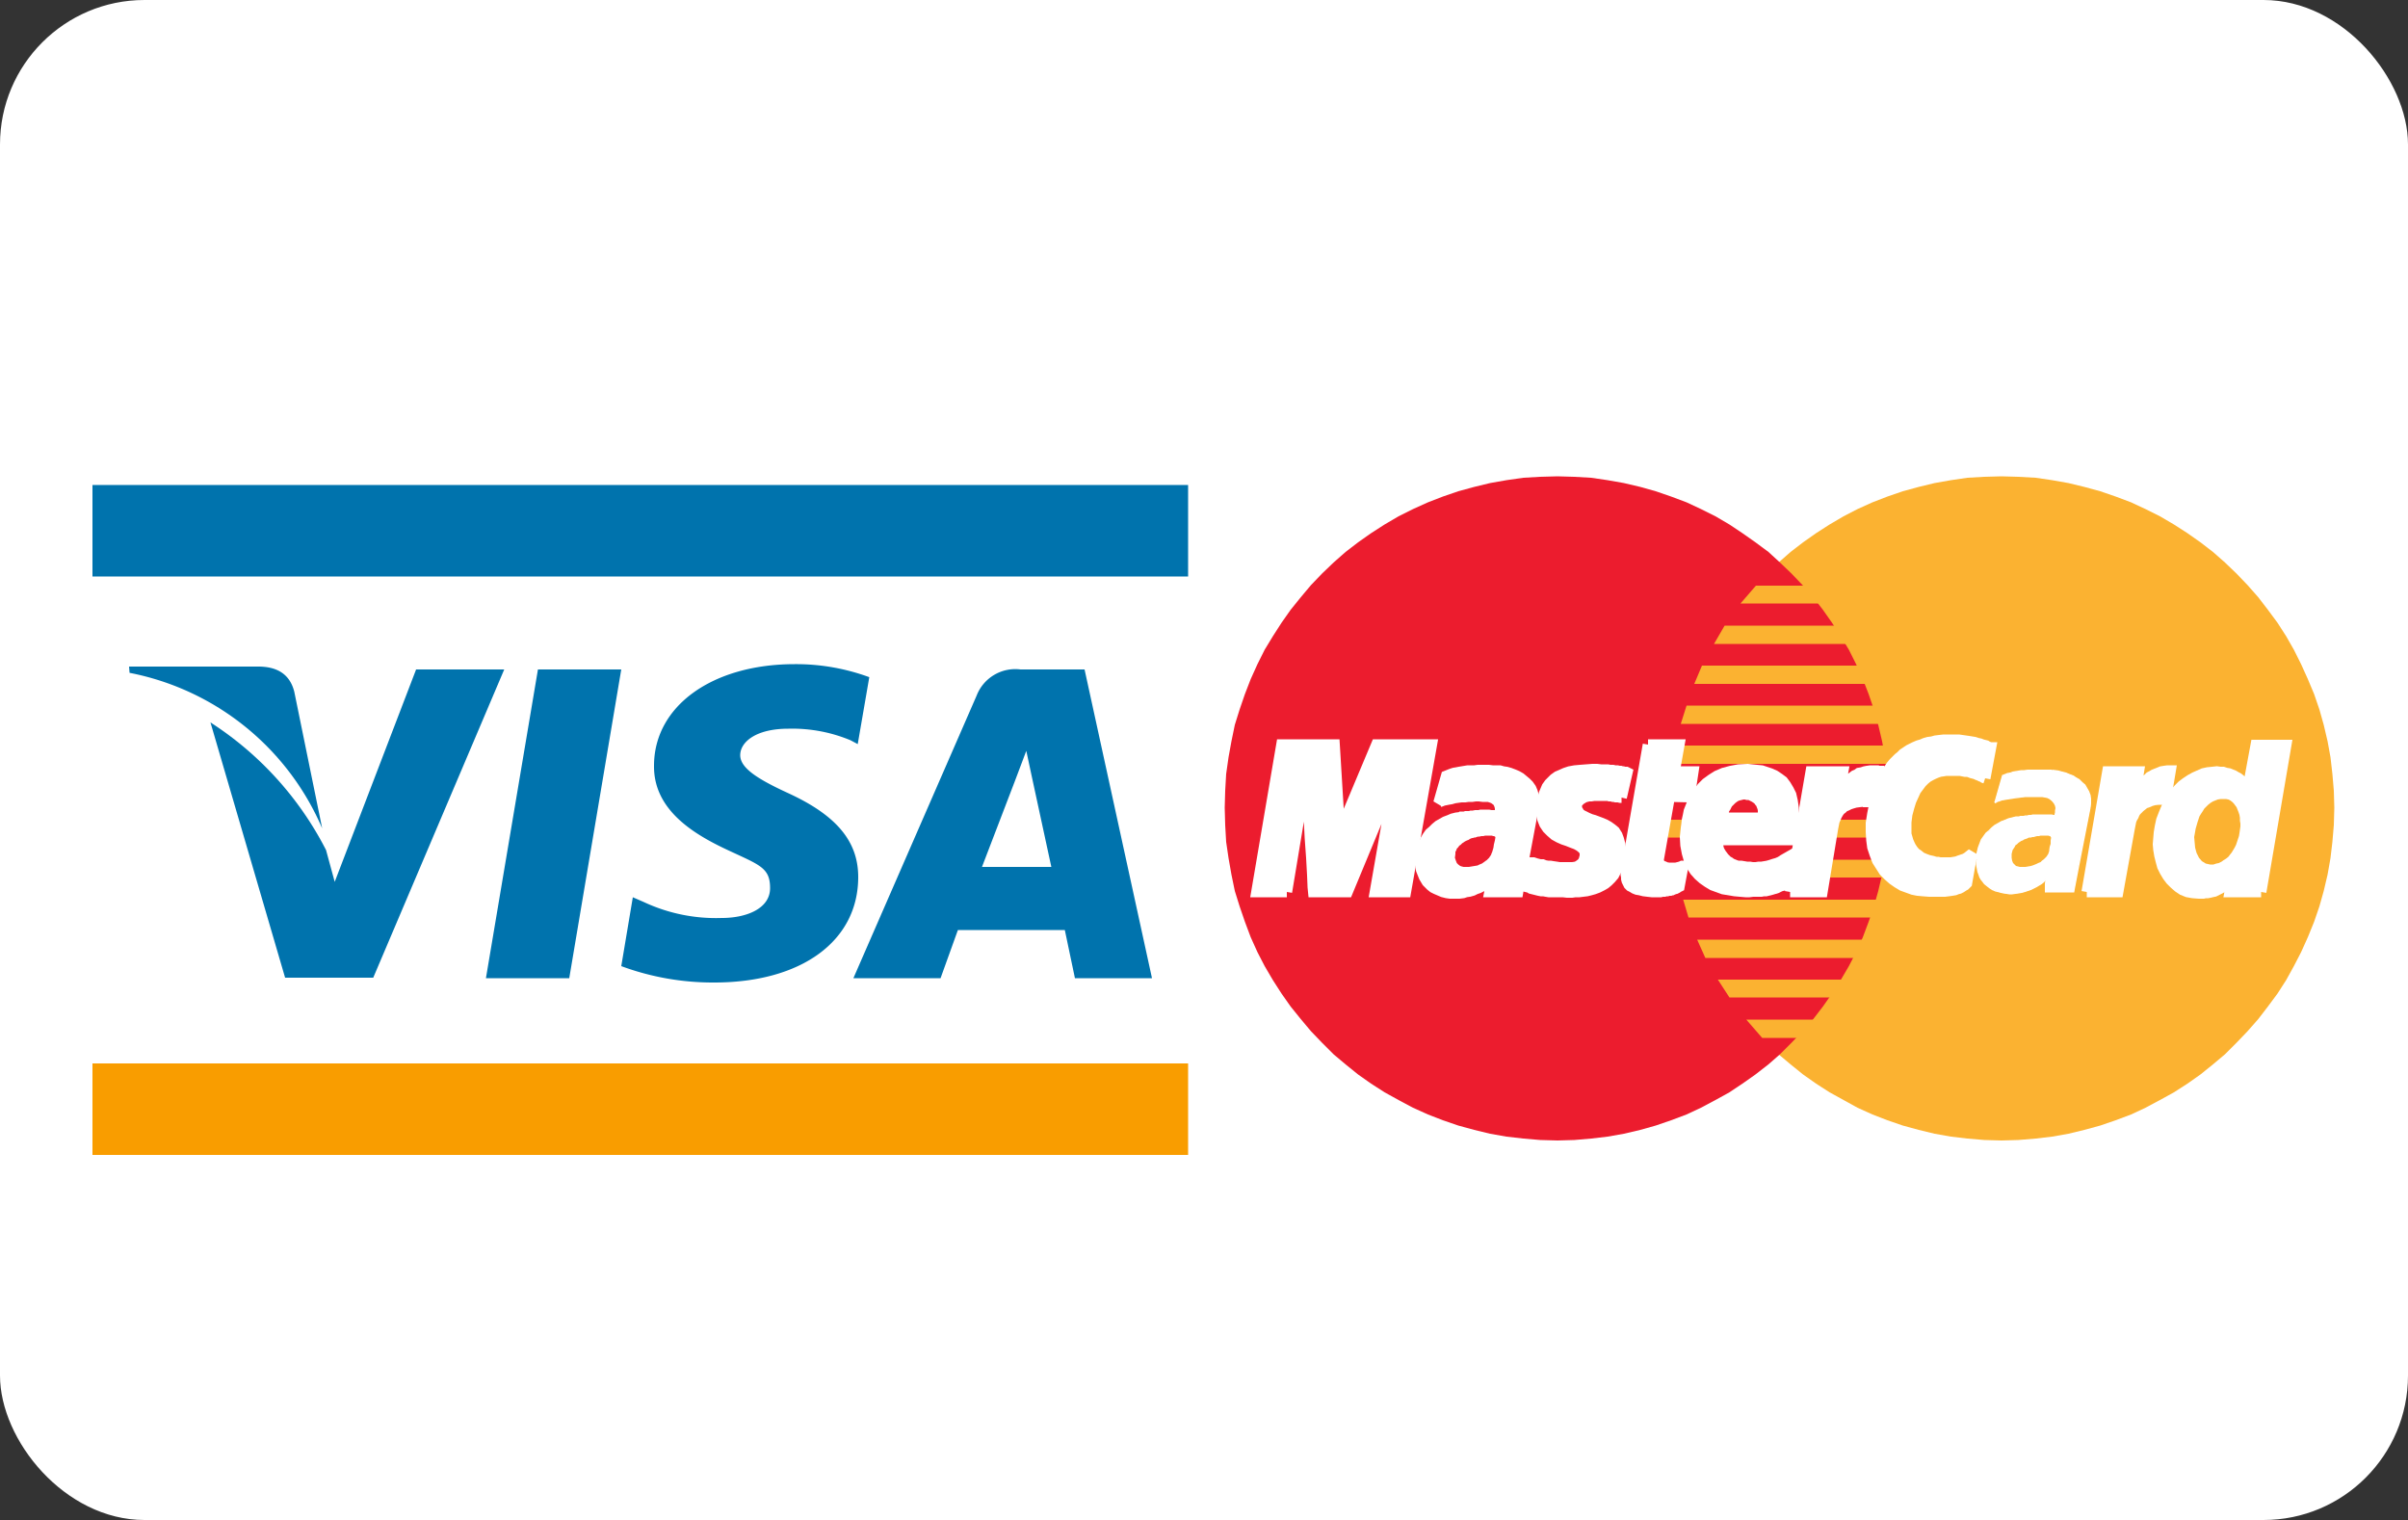 <svg xmlns="http://www.w3.org/2000/svg" viewBox="0 0 50 31.56"><rect x="0" y="0" width="50" height="31.56" fill="#333333" stroke="none"/><defs><style>.cls-1,.cls-6{fill:#fff;}.cls-2{fill:#0073ad;}.cls-3{fill:#f99d00;}.cls-4{fill:#fbb231;}.cls-4,.cls-5,.cls-6{fill-rule:evenodd;}.cls-5{fill:#ec1c2e;}.cls-7{fill:none;stroke:#fff;stroke-miterlimit:2.61;stroke-width:0.22px;}</style></defs><g id="Layer_2" data-name="Layer 2"><g id="Layer_1-2" data-name="Layer 1"><rect class="cls-1" width="50" height="31.56" rx="3"/><path class="cls-2" d="M2.68,13.84H5.36c.36,0,.65.13.75.52l.58,2.84a5.49,5.49,0,0,0-4-3.23Z"/><path class="cls-2" d="M5.92,20.3,4.37,15a6.87,6.87,0,0,1,2.4,2.65l.18.66L8.64,13.9h1.83L7.75,20.3Z"/><polygon class="cls-2" points="11.82 20.31 10.09 20.31 11.17 13.9 12.9 13.9 11.82 20.31"/><path class="cls-2" d="M14.83,20.4a5.48,5.48,0,0,1-1.93-.34l.24-1.43.23.1a3.53,3.53,0,0,0,1.62.33c.5,0,1-.19,1-.62s-.22-.48-.9-.8-1.52-.82-1.51-1.74c0-1.24,1.21-2.11,2.92-2.11a4.41,4.41,0,0,1,1.55.27l-.24,1.39-.15-.08a3.15,3.15,0,0,0-1.29-.24c-.68,0-1,.28-1,.55s.37.5,1,.79c1,.46,1.45,1,1.45,1.74C17.82,19.54,16.64,20.4,14.83,20.4Z"/><path class="cls-2" d="M22.52,13.9H21.19a.86.86,0,0,0-.91.54l-2.56,5.87h1.81l.36-1h2.22l.21,1h1.6ZM20.39,18l.69-1.8.23-.61.12.56.4,1.85Z"/><rect class="cls-2" x="1.92" y="10.07" width="22.75" height="1.9"/><rect class="cls-3" x="1.92" y="22.08" width="22.75" height="1.9"/><polygon class="cls-4" points="41.56 23.68 41.91 23.67 42.27 23.64 42.61 23.6 42.95 23.54 43.28 23.46 43.61 23.37 43.93 23.26 44.25 23.14 44.55 23 44.85 22.84 45.14 22.68 45.42 22.5 45.69 22.31 45.95 22.1 46.2 21.89 46.44 21.65 46.67 21.41 46.89 21.16 47.09 20.9 47.29 20.63 47.47 20.35 47.63 20.06 47.78 19.77 47.92 19.46 48.05 19.14 48.16 18.82 48.25 18.5 48.33 18.16 48.39 17.82 48.43 17.48 48.46 17.13 48.47 16.77 48.46 16.42 48.43 16.07 48.39 15.72 48.33 15.39 48.25 15.05 48.16 14.73 48.05 14.41 47.92 14.1 47.78 13.79 47.63 13.49 47.47 13.21 47.29 12.93 47.09 12.66 46.89 12.4 46.67 12.15 46.44 11.91 46.2 11.68 45.95 11.46 45.69 11.26 45.42 11.07 45.14 10.89 44.85 10.72 44.55 10.57 44.25 10.43 43.93 10.31 43.61 10.2 43.28 10.11 42.95 10.03 42.61 9.97 42.27 9.92 41.91 9.9 41.56 9.89 41.2 9.9 40.85 9.92 40.51 9.97 40.17 10.03 39.84 10.11 39.51 10.2 39.19 10.31 38.88 10.43 38.57 10.57 38.28 10.72 37.99 10.89 37.71 11.07 37.44 11.26 37.18 11.46 36.93 11.68 36.69 11.91 36.46 12.15 36.25 12.4 36.04 12.66 35.85 12.93 35.67 13.21 35.51 13.49 35.35 13.79 35.22 14.1 35.09 14.41 34.99 14.73 34.89 15.05 34.82 15.39 34.76 15.72 34.71 16.07 34.69 16.42 34.68 16.77 34.69 17.13 34.71 17.48 34.76 17.82 34.82 18.16 34.89 18.5 34.99 18.82 35.09 19.14 35.22 19.46 35.35 19.77 35.51 20.06 35.67 20.35 35.85 20.63 36.04 20.9 36.25 21.16 36.46 21.41 36.69 21.65 36.93 21.89 37.18 22.1 37.44 22.31 37.71 22.5 37.99 22.68 38.28 22.84 38.57 23 38.88 23.14 39.19 23.26 39.51 23.37 39.84 23.46 40.17 23.54 40.51 23.6 40.85 23.64 41.2 23.67 41.56 23.68 41.56 23.68 41.56 23.68"/><polygon class="cls-5" points="32.34 23.68 32.69 23.67 33.04 23.64 33.38 23.6 33.72 23.54 34.06 23.46 34.38 23.37 34.7 23.26 35.02 23.14 35.32 23 35.62 22.84 35.91 22.68 36.18 22.5 36.45 22.31 36.72 22.1 36.96 21.89 37.2 21.65 37.43 21.41 37.65 21.16 37.85 20.9 38.04 20.63 38.22 20.35 38.39 20.06 38.54 19.77 38.68 19.46 38.8 19.14 38.91 18.82 39 18.5 39.08 18.16 39.14 17.82 39.18 17.48 39.21 17.13 39.22 16.77 39.21 16.42 39.18 16.07 39.14 15.72 39.08 15.39 39 15.05 38.91 14.73 38.8 14.41 38.68 14.1 38.54 13.79 38.39 13.49 38.22 13.21 38.04 12.93 37.85 12.66 37.65 12.4 37.43 12.15 37.2 11.91 36.96 11.68 36.72 11.46 36.45 11.26 36.18 11.07 35.91 10.89 35.62 10.72 35.32 10.57 35.02 10.43 34.7 10.31 34.38 10.2 34.06 10.11 33.72 10.03 33.38 9.97 33.04 9.92 32.69 9.9 32.34 9.89 31.98 9.9 31.63 9.92 31.28 9.97 30.94 10.03 30.61 10.11 30.28 10.2 29.96 10.31 29.65 10.43 29.34 10.57 29.04 10.72 28.75 10.89 28.47 11.07 28.2 11.26 27.94 11.46 27.69 11.68 27.45 11.91 27.22 12.15 27.01 12.4 26.8 12.66 26.61 12.93 26.43 13.21 26.26 13.49 26.11 13.79 25.97 14.1 25.85 14.41 25.74 14.73 25.64 15.05 25.57 15.39 25.51 15.72 25.46 16.07 25.44 16.42 25.43 16.77 25.44 17.13 25.46 17.48 25.51 17.82 25.57 18.16 25.64 18.5 25.74 18.82 25.85 19.14 25.97 19.46 26.11 19.77 26.26 20.06 26.43 20.35 26.61 20.63 26.8 20.9 27.01 21.16 27.22 21.41 27.45 21.65 27.69 21.89 27.94 22.1 28.2 22.31 28.47 22.5 28.75 22.68 29.04 22.84 29.34 23 29.65 23.14 29.96 23.26 30.28 23.37 30.61 23.46 30.94 23.54 31.28 23.6 31.63 23.64 31.98 23.67 32.34 23.68 32.34 23.68 32.34 23.68"/><polygon class="cls-4" points="36.14 12.53 39.8 12.53 39.8 12.16 36.46 12.16 36.14 12.53 36.14 12.53 36.14 12.53"/><polygon class="cls-4" points="35.59 13.37 39.8 13.37 39.8 12.99 35.81 12.99 35.59 13.37 35.59 13.37 35.59 13.37"/><polygon class="cls-4" points="35.18 14.2 39.8 14.2 39.8 13.82 35.34 13.82 35.18 14.2 35.18 14.2 35.18 14.2"/><polygon class="cls-4" points="34.9 15.03 39.8 15.03 39.8 14.65 35.02 14.65 34.9 15.03 34.9 15.03 34.9 15.03"/><polygon class="cls-4" points="35.06 19.05 39.81 19.05 39.81 18.68 34.95 18.68 35.06 19.05 35.06 19.05 35.06 19.05"/><polygon class="cls-4" points="35.41 19.89 39.81 19.89 39.81 19.51 35.24 19.51 35.41 19.89 35.41 19.89 35.41 19.89"/><polygon class="cls-4" points="35.91 20.71 39.81 20.71 39.81 20.34 35.67 20.34 35.91 20.71 35.91 20.71 35.91 20.71"/><polygon class="cls-4" points="36.59 21.55 39.81 21.55 39.81 21.17 36.26 21.17 36.59 21.55 36.59 21.55 36.59 21.55"/><polygon class="cls-4" points="34.74 15.86 39.8 15.86 39.8 15.48 34.81 15.48 34.74 15.86 34.74 15.86 34.74 15.86"/><polygon class="cls-4" points="37.82 18.22 39.76 18.22 39.76 17.85 37.89 17.85 37.82 18.22 37.82 18.22 37.82 18.22"/><polygon class="cls-4" points="37.98 17.39 39.76 17.39 39.76 17.02 38.05 17.02 37.98 17.39 37.98 17.39 37.98 17.39"/><polygon class="cls-4" points="34.61 17.02 35.11 17.02 35.11 17.39 34.63 17.39 34.61 17.02 34.61 17.02 34.61 17.02"/><polygon class="cls-6" points="33.67 16.56 33.64 16.56 33.6 16.55 33.58 16.55 33.55 16.55 33.52 16.54 33.49 16.54 33.46 16.53 33.42 16.53 33.39 16.52 33.35 16.52 33.31 16.52 33.27 16.52 33.22 16.52 33.17 16.52 33.1 16.52 33.04 16.53 32.99 16.53 32.95 16.54 32.91 16.55 32.87 16.57 32.84 16.59 32.81 16.6 32.79 16.63 32.77 16.65 32.75 16.67 32.74 16.7 32.74 16.73 32.74 16.75 32.74 16.79 32.75 16.82 32.77 16.84 32.79 16.88 32.84 16.92 32.9 16.95 32.96 16.98 33.03 17.01 33.1 17.03 33.18 17.06 33.26 17.09 33.33 17.12 33.4 17.16 33.47 17.21 33.53 17.26 33.58 17.34 33.61 17.42 33.64 17.53 33.65 17.65 33.64 17.8 33.62 17.91 33.59 18.01 33.55 18.09 33.51 18.17 33.45 18.24 33.39 18.3 33.33 18.35 33.26 18.39 33.18 18.43 33.1 18.46 33.03 18.48 32.95 18.5 32.87 18.51 32.79 18.52 32.71 18.52 32.64 18.53 32.54 18.53 32.45 18.52 32.37 18.52 32.29 18.52 32.22 18.52 32.16 18.52 32.1 18.51 32.05 18.5 32 18.5 31.95 18.49 31.91 18.48 31.87 18.47 31.83 18.46 31.79 18.45 31.76 18.43 31.72 18.42 31.82 17.91 31.84 17.91 31.87 17.92 31.9 17.93 31.94 17.94 31.98 17.95 32.03 17.95 32.08 17.97 32.14 17.98 32.19 17.98 32.25 17.99 32.32 18 32.38 18.01 32.45 18.01 32.52 18.01 32.58 18.01 32.65 18.01 32.72 18 32.77 17.98 32.81 17.95 32.85 17.92 32.87 17.89 32.89 17.85 32.9 17.81 32.91 17.78 32.91 17.71 32.89 17.65 32.85 17.61 32.8 17.57 32.73 17.53 32.65 17.5 32.55 17.46 32.46 17.43 32.37 17.39 32.28 17.34 32.2 17.27 32.13 17.2 32.07 17.11 32.03 17.01 32.01 16.89 32.01 16.74 32.02 16.64 32.04 16.56 32.06 16.48 32.09 16.41 32.12 16.34 32.17 16.27 32.22 16.22 32.27 16.17 32.34 16.12 32.41 16.09 32.5 16.05 32.59 16.02 32.7 16 32.81 15.99 32.94 15.98 33.07 15.97 33.16 15.97 33.24 15.98 33.31 15.98 33.38 15.98 33.43 15.99 33.49 15.99 33.53 16 33.58 16 33.62 16.01 33.65 16.01 33.68 16.02 33.7 16.02 33.73 16.03 33.75 16.03 33.77 16.03 33.79 16.04 33.67 16.56 33.67 16.56 33.67 16.56"/><polyline class="cls-7" points="33.67 16.56 33.67 16.56 33.64 16.56 33.6 16.55 33.58 16.55 33.55 16.55 33.52 16.54 33.49 16.54 33.46 16.53 33.42 16.53 33.39 16.52 33.35 16.52 33.31 16.52 33.27 16.52 33.22 16.52 33.17 16.52 33.1 16.52 33.04 16.53 33.04 16.53 32.99 16.53 32.95 16.54 32.91 16.55 32.87 16.57 32.84 16.59 32.81 16.6 32.79 16.63 32.77 16.65 32.75 16.67 32.74 16.7 32.74 16.73 32.74 16.75 32.74 16.79 32.75 16.82 32.77 16.84 32.79 16.88 32.79 16.88 32.84 16.92 32.9 16.95 32.96 16.98 33.03 17.01 33.1 17.03 33.18 17.06 33.26 17.09 33.33 17.12 33.4 17.16 33.47 17.21 33.53 17.26 33.58 17.34 33.61 17.42 33.64 17.53 33.65 17.65 33.64 17.8 33.64 17.8 33.62 17.91 33.59 18.01 33.55 18.09 33.51 18.17 33.45 18.24 33.39 18.3 33.33 18.35 33.26 18.39 33.18 18.43 33.1 18.46 33.03 18.48 32.95 18.5 32.87 18.51 32.79 18.52 32.71 18.52 32.64 18.53 32.64 18.53 32.54 18.53 32.45 18.52 32.37 18.52 32.29 18.52 32.22 18.52 32.16 18.52 32.1 18.51 32.05 18.5 32 18.5 31.95 18.49 31.91 18.48 31.87 18.47 31.83 18.46 31.79 18.45 31.76 18.43 31.72 18.42 31.82 17.91 31.82 17.91 31.84 17.91 31.87 17.92 31.9 17.93 31.94 17.94 31.98 17.95 32.03 17.95 32.08 17.97 32.14 17.98 32.19 17.98 32.25 17.99 32.32 18 32.38 18.01 32.45 18.01 32.52 18.01 32.58 18.01 32.65 18.01 32.65 18.01 32.72 18 32.77 17.98 32.81 17.95 32.85 17.92 32.87 17.89 32.89 17.85 32.9 17.81 32.91 17.78 32.91 17.78 32.91 17.71 32.89 17.65 32.85 17.61 32.8 17.57 32.73 17.53 32.65 17.5 32.55 17.46 32.46 17.43 32.37 17.39 32.28 17.34 32.2 17.27 32.13 17.2 32.07 17.11 32.03 17.01 32.01 16.89 32.01 16.74 32.01 16.74 32.02 16.64 32.04 16.56 32.06 16.48 32.09 16.41 32.12 16.34 32.17 16.27 32.22 16.22 32.27 16.17 32.34 16.12 32.41 16.09 32.5 16.05 32.59 16.02 32.7 16 32.81 15.99 32.94 15.98 33.07 15.97 33.07 15.97 33.16 15.97 33.24 15.98 33.31 15.98 33.38 15.98 33.43 15.99 33.49 15.99 33.53 16 33.58 16 33.62 16.01 33.65 16.01 33.68 16.02 33.7 16.02 33.73 16.03 33.75 16.03 33.77 16.03 33.79 16.04 33.67 16.56"/><polygon class="cls-6" points="34.22 15.46 34.87 15.46 34.77 16.02 35.16 16.02 35.08 16.55 34.67 16.54 34.44 17.84 34.44 17.88 34.45 17.92 34.48 17.95 34.51 17.98 34.55 17.99 34.59 18.01 34.65 18.02 34.7 18.02 34.75 18.02 34.8 18.02 34.84 18.01 34.88 18 34.91 17.99 34.93 17.98 34.94 17.98 34.95 17.98 34.87 18.41 34.85 18.42 34.83 18.43 34.82 18.44 34.8 18.45 34.78 18.45 34.77 18.46 34.74 18.47 34.72 18.48 34.7 18.48 34.68 18.49 34.65 18.49 34.62 18.5 34.59 18.5 34.56 18.51 34.52 18.51 34.48 18.52 34.3 18.52 34.21 18.51 34.13 18.5 34.05 18.48 33.99 18.47 33.94 18.45 33.89 18.42 33.85 18.4 33.82 18.37 33.8 18.33 33.78 18.29 33.77 18.25 33.77 18.21 33.76 18.16 33.76 18.11 33.77 18.06 33.78 18 34.22 15.46 34.22 15.46 34.22 15.46"/><polyline class="cls-7" points="34.22 15.46 34.87 15.46 34.77 16.02 35.16 16.02 35.08 16.55 34.67 16.54 34.44 17.84 34.44 17.84 34.44 17.88 34.45 17.92 34.48 17.95 34.51 17.98 34.55 17.99 34.59 18.01 34.65 18.02 34.7 18.02 34.7 18.02 34.75 18.02 34.8 18.02 34.84 18.01 34.88 18 34.91 17.99 34.93 17.98 34.94 17.98 34.95 17.98 34.87 18.41 34.87 18.41 34.85 18.42 34.83 18.43 34.82 18.44 34.8 18.45 34.78 18.45 34.77 18.46 34.74 18.47 34.72 18.48 34.7 18.48 34.68 18.49 34.65 18.49 34.62 18.5 34.59 18.5 34.56 18.51 34.52 18.51 34.48 18.52 34.3 18.52 34.3 18.52 34.21 18.51 34.13 18.5 34.05 18.48 33.99 18.47 33.94 18.45 33.89 18.42 33.85 18.4 33.82 18.37 33.8 18.33 33.78 18.29 33.77 18.25 33.77 18.21 33.76 18.16 33.76 18.11 33.77 18.06 33.78 18 34.22 15.46"/><polygon class="cls-6" points="35.67 17.43 35.67 17.47 35.66 17.51 35.67 17.55 35.68 17.6 35.69 17.64 35.71 17.68 35.74 17.73 35.77 17.77 35.8 17.81 35.83 17.84 35.87 17.88 35.91 17.9 35.95 17.93 36 17.95 36.05 17.97 36.09 17.98 36.15 17.98 36.21 17.99 36.27 18 36.33 18 36.39 18.01 36.46 18.01 36.52 18 36.58 18 36.64 17.99 36.7 17.98 36.77 17.96 36.83 17.94 36.9 17.92 36.97 17.89 37.03 17.85 37.1 17.81 37.01 18.39 36.97 18.4 36.93 18.42 36.89 18.44 36.86 18.45 36.82 18.46 36.79 18.47 36.75 18.48 36.71 18.49 36.67 18.5 36.62 18.5 36.57 18.51 36.52 18.51 36.46 18.51 36.4 18.51 36.32 18.52 36.25 18.52 36.13 18.51 36.02 18.5 35.9 18.48 35.78 18.46 35.67 18.42 35.56 18.38 35.46 18.32 35.36 18.25 35.27 18.17 35.19 18.08 35.12 17.97 35.07 17.85 35.03 17.71 35 17.55 34.99 17.38 35.01 17.19 35.02 17.12 35.03 17.03 35.05 16.94 35.07 16.84 35.11 16.74 35.15 16.64 35.2 16.54 35.27 16.44 35.34 16.35 35.43 16.26 35.54 16.18 35.65 16.11 35.79 16.05 35.94 16.01 36.1 15.98 36.29 15.97 36.38 15.98 36.48 15.99 36.58 16 36.67 16.03 36.76 16.06 36.85 16.1 36.94 16.16 37.02 16.22 37.08 16.3 37.14 16.4 37.19 16.5 37.22 16.63 37.24 16.77 37.24 16.92 37.23 17.1 37.19 17.3 37.18 17.44 35.48 17.44 35.59 16.98 36.61 16.98 36.62 16.92 36.61 16.87 36.61 16.82 36.6 16.77 36.58 16.72 36.57 16.68 36.54 16.65 36.52 16.62 36.49 16.59 36.46 16.57 36.43 16.55 36.39 16.53 36.35 16.51 36.32 16.5 36.28 16.5 36.24 16.49 36.19 16.49 36.15 16.5 36.11 16.51 36.07 16.52 36.03 16.54 36 16.56 35.96 16.59 35.93 16.62 35.9 16.65 35.87 16.68 35.85 16.72 35.83 16.76 35.8 16.8 35.79 16.85 35.77 16.9 35.77 16.95 35.67 17.43 35.67 17.43 35.67 17.43"/><polyline class="cls-7" points="35.67 17.43 35.67 17.43 35.67 17.47 35.66 17.51 35.67 17.55 35.68 17.6 35.69 17.64 35.71 17.68 35.74 17.73 35.77 17.77 35.8 17.81 35.83 17.84 35.87 17.88 35.91 17.9 35.95 17.93 36 17.95 36.05 17.97 36.09 17.98 36.09 17.98 36.15 17.98 36.21 17.99 36.27 18 36.33 18 36.39 18.01 36.46 18.01 36.52 18 36.58 18 36.64 17.99 36.7 17.98 36.77 17.96 36.83 17.94 36.9 17.92 36.97 17.89 37.03 17.85 37.1 17.81 37.01 18.39 37.01 18.39 36.97 18.4 36.93 18.42 36.89 18.44 36.86 18.45 36.82 18.46 36.79 18.47 36.75 18.48 36.71 18.49 36.67 18.5 36.62 18.5 36.57 18.51 36.52 18.51 36.46 18.51 36.4 18.51 36.32 18.52 36.25 18.52 36.25 18.52 36.13 18.51 36.02 18.5 35.9 18.48 35.78 18.46 35.67 18.42 35.56 18.38 35.46 18.32 35.36 18.25 35.27 18.17 35.19 18.08 35.12 17.97 35.07 17.85 35.03 17.71 35 17.55 34.99 17.38 35.01 17.19 35.01 17.19 35.02 17.12 35.03 17.03 35.05 16.94 35.07 16.84 35.11 16.74 35.15 16.64 35.2 16.54 35.27 16.44 35.34 16.35 35.43 16.26 35.54 16.18 35.65 16.11 35.79 16.05 35.94 16.01 36.1 15.98 36.29 15.97 36.29 15.97 36.38 15.98 36.48 15.99 36.58 16 36.67 16.03 36.76 16.06 36.85 16.1 36.94 16.16 37.02 16.22 37.08 16.3 37.14 16.4 37.19 16.5 37.22 16.63 37.24 16.77 37.24 16.92 37.23 17.1 37.19 17.3 37.18 17.44 35.48 17.44 35.59 16.98 36.61 16.98 36.61 16.98 36.62 16.92 36.61 16.87 36.61 16.82 36.6 16.77 36.58 16.72 36.57 16.68 36.54 16.65 36.52 16.62 36.49 16.59 36.46 16.57 36.43 16.55 36.39 16.53 36.35 16.51 36.32 16.5 36.28 16.5 36.24 16.49 36.24 16.49 36.19 16.49 36.15 16.5 36.11 16.51 36.07 16.52 36.03 16.54 36 16.56 35.96 16.59 35.93 16.62 35.9 16.65 35.87 16.68 35.85 16.72 35.83 16.76 35.8 16.8 35.79 16.85 35.77 16.9 35.77 16.95 35.67 17.43"/><polygon class="cls-6" points="41.22 16.16 41.19 16.15 41.16 16.13 41.13 16.12 41.09 16.1 41.06 16.09 41.02 16.07 40.98 16.06 40.94 16.05 40.89 16.03 40.85 16.02 40.8 16.02 40.75 16.01 40.7 16 40.64 16 40.59 16 40.53 16 40.47 16 40.41 16 40.35 16.01 40.28 16.02 40.22 16.04 40.15 16.07 40.09 16.1 40.02 16.14 39.96 16.19 39.9 16.25 39.84 16.33 39.78 16.41 39.73 16.52 39.68 16.63 39.64 16.76 39.6 16.91 39.59 16.99 39.58 17.07 39.58 17.16 39.58 17.24 39.58 17.32 39.6 17.39 39.62 17.46 39.65 17.53 39.68 17.59 39.72 17.65 39.77 17.71 39.83 17.75 39.89 17.8 39.96 17.83 40.04 17.86 40.13 17.88 40.16 17.89 40.2 17.9 40.24 17.9 40.28 17.91 40.34 17.91 40.39 17.91 40.45 17.91 40.51 17.91 40.57 17.9 40.63 17.89 40.68 17.87 40.74 17.85 40.8 17.83 40.85 17.8 40.9 17.76 40.95 17.72 40.84 18.34 40.83 18.35 40.82 18.36 40.8 18.38 40.78 18.39 40.75 18.41 40.72 18.43 40.68 18.45 40.64 18.46 40.59 18.48 40.53 18.49 40.46 18.5 40.38 18.51 40.28 18.51 40.18 18.51 40.06 18.51 39.93 18.5 39.82 18.49 39.72 18.47 39.61 18.43 39.5 18.39 39.4 18.33 39.3 18.26 39.21 18.18 39.12 18.09 39.05 17.98 38.98 17.87 38.93 17.74 38.88 17.59 38.86 17.44 38.85 17.27 38.85 17.09 38.88 16.9 38.9 16.8 38.92 16.71 38.94 16.62 38.96 16.53 38.99 16.45 39.02 16.37 39.05 16.29 39.08 16.22 39.12 16.15 39.15 16.08 39.19 16.02 39.23 15.96 39.27 15.9 39.32 15.84 39.37 15.79 39.42 15.74 39.47 15.7 39.52 15.65 39.58 15.61 39.64 15.57 39.7 15.54 39.76 15.51 39.83 15.48 39.9 15.46 39.97 15.43 40.04 15.41 40.12 15.4 40.19 15.38 40.27 15.37 40.36 15.36 40.44 15.36 40.53 15.36 40.6 15.36 40.67 15.36 40.74 15.37 40.81 15.38 40.88 15.39 40.94 15.4 41 15.41 41.06 15.43 41.11 15.44 41.16 15.46 41.2 15.47 41.24 15.48 41.27 15.5 41.3 15.51 41.32 15.52 41.34 15.52 41.22 16.16 41.22 16.16 41.22 16.16"/><polyline class="cls-7" points="41.22 16.16 41.22 16.16 41.19 16.15 41.16 16.13 41.13 16.12 41.09 16.1 41.06 16.09 41.02 16.07 40.98 16.06 40.94 16.05 40.89 16.03 40.85 16.02 40.8 16.02 40.75 16.01 40.7 16 40.64 16 40.59 16 40.53 16 40.53 16 40.47 16 40.41 16 40.35 16.01 40.28 16.02 40.22 16.04 40.15 16.07 40.09 16.1 40.02 16.14 39.96 16.19 39.9 16.25 39.84 16.33 39.78 16.41 39.73 16.52 39.68 16.63 39.64 16.76 39.6 16.91 39.6 16.91 39.59 16.99 39.58 17.07 39.58 17.16 39.58 17.24 39.58 17.32 39.6 17.39 39.62 17.46 39.65 17.53 39.68 17.59 39.72 17.65 39.77 17.71 39.83 17.75 39.89 17.8 39.96 17.83 40.04 17.86 40.13 17.88 40.13 17.88 40.16 17.89 40.2 17.9 40.24 17.9 40.28 17.91 40.34 17.91 40.39 17.91 40.45 17.91 40.51 17.91 40.57 17.9 40.63 17.89 40.68 17.87 40.74 17.85 40.8 17.83 40.85 17.8 40.9 17.76 40.95 17.72 40.84 18.34 40.84 18.34 40.83 18.35 40.82 18.36 40.8 18.38 40.78 18.39 40.75 18.41 40.72 18.43 40.68 18.45 40.64 18.46 40.59 18.48 40.53 18.49 40.46 18.5 40.38 18.51 40.28 18.51 40.18 18.51 40.06 18.51 39.93 18.5 39.93 18.5 39.82 18.49 39.72 18.47 39.61 18.43 39.5 18.39 39.4 18.33 39.3 18.26 39.21 18.18 39.12 18.09 39.05 17.98 38.98 17.87 38.93 17.74 38.88 17.59 38.86 17.44 38.85 17.27 38.85 17.09 38.88 16.9 38.88 16.9 38.9 16.8 38.92 16.71 38.94 16.62 38.96 16.53 38.99 16.45 39.02 16.37 39.05 16.29 39.08 16.22 39.12 16.15 39.15 16.08 39.19 16.02 39.23 15.96 39.27 15.9 39.32 15.84 39.37 15.79 39.42 15.74 39.47 15.7 39.52 15.65 39.58 15.61 39.64 15.57 39.7 15.54 39.76 15.51 39.83 15.48 39.9 15.46 39.97 15.43 40.04 15.41 40.12 15.4 40.19 15.38 40.27 15.37 40.36 15.36 40.44 15.36 40.53 15.36 40.53 15.36 40.6 15.36 40.67 15.36 40.74 15.37 40.81 15.38 40.88 15.39 40.94 15.4 41 15.41 41.06 15.43 41.11 15.44 41.16 15.46 41.2 15.47 41.24 15.48 41.27 15.5 41.3 15.51 41.32 15.52 41.34 15.52 41.22 16.16"/><polygon class="cls-6" points="46.95 18.52 46.3 18.52 46.35 18.26 46.35 18.23 46.31 18.28 46.27 18.32 46.23 18.36 46.19 18.39 46.15 18.42 46.1 18.45 46.06 18.47 46.02 18.49 45.98 18.51 45.93 18.52 45.89 18.53 45.84 18.54 45.79 18.54 45.75 18.55 45.7 18.55 45.66 18.55 45.53 18.54 45.42 18.52 45.32 18.48 45.23 18.42 45.15 18.35 45.07 18.27 45.01 18.19 44.95 18.09 44.9 17.99 44.87 17.88 44.84 17.76 44.82 17.64 44.81 17.53 44.82 17.41 44.83 17.29 44.85 17.17 44.88 17.03 44.93 16.9 44.98 16.78 45.03 16.67 45.09 16.57 45.16 16.47 45.23 16.39 45.31 16.31 45.39 16.25 45.48 16.19 45.57 16.14 45.66 16.1 45.75 16.06 45.84 16.04 45.94 16.03 46.03 16.02 46.1 16.03 46.16 16.03 46.22 16.05 46.28 16.06 46.33 16.08 46.38 16.1 46.43 16.13 46.47 16.15 46.51 16.18 46.54 16.21 46.57 16.24 46.6 16.27 46.62 16.3 46.64 16.33 46.66 16.36 46.67 16.39 46.67 16.39 46.84 15.47 47.47 15.47 46.95 18.52 46.95 18.52 46.95 18.52"/><polyline class="cls-7" points="46.95 18.52 46.3 18.52 46.35 18.26 46.35 18.23 46.35 18.23 46.31 18.28 46.27 18.32 46.23 18.36 46.19 18.39 46.15 18.42 46.1 18.45 46.06 18.47 46.02 18.49 45.98 18.51 45.93 18.52 45.89 18.53 45.84 18.54 45.79 18.54 45.75 18.55 45.7 18.55 45.66 18.55 45.66 18.55 45.53 18.54 45.42 18.52 45.32 18.48 45.23 18.42 45.15 18.35 45.07 18.27 45.01 18.19 44.95 18.09 44.9 17.99 44.87 17.88 44.84 17.76 44.82 17.64 44.81 17.53 44.82 17.41 44.83 17.29 44.85 17.17 44.85 17.17 44.88 17.03 44.93 16.9 44.98 16.78 45.03 16.67 45.09 16.57 45.16 16.47 45.23 16.39 45.31 16.31 45.39 16.25 45.48 16.19 45.57 16.14 45.66 16.1 45.75 16.06 45.84 16.04 45.94 16.03 46.03 16.02 46.03 16.02 46.1 16.03 46.16 16.03 46.22 16.05 46.28 16.06 46.33 16.08 46.38 16.1 46.43 16.13 46.47 16.15 46.51 16.18 46.54 16.21 46.57 16.24 46.6 16.27 46.62 16.3 46.64 16.33 46.66 16.36 46.67 16.39 46.67 16.39 46.84 15.47 47.47 15.47 46.95 18.52"/><polygon class="cls-4" points="45.89 17.95 45.96 17.95 46.02 17.93 46.07 17.92 46.13 17.89 46.17 17.86 46.22 17.83 46.27 17.79 46.3 17.75 46.34 17.7 46.37 17.65 46.4 17.6 46.43 17.54 46.45 17.48 46.47 17.42 46.49 17.36 46.5 17.3 46.51 17.23 46.52 17.16 46.52 17.1 46.51 17.04 46.51 16.98 46.5 16.92 46.48 16.86 46.46 16.81 46.44 16.76 46.41 16.72 46.38 16.68 46.35 16.65 46.31 16.62 46.27 16.6 46.22 16.59 46.17 16.59 46.11 16.59 46.05 16.6 46 16.62 45.95 16.64 45.9 16.67 45.85 16.71 45.81 16.75 45.77 16.79 45.74 16.84 45.7 16.9 45.67 16.95 45.65 17.01 45.63 17.07 45.61 17.14 45.59 17.21 45.58 17.27 45.56 17.38 45.57 17.49 45.58 17.6 45.61 17.71 45.66 17.81 45.72 17.88 45.8 17.93 45.89 17.95 45.89 17.95 45.89 17.95"/><polygon class="cls-6" points="31.61 18 31.52 18.52 30.93 18.52 30.95 18.42 30.96 18.33 30.97 18.27 30.98 18.23 30.95 18.27 30.91 18.31 30.86 18.34 30.82 18.38 30.76 18.41 30.7 18.44 30.64 18.46 30.58 18.49 30.51 18.51 30.44 18.52 30.38 18.54 30.3 18.55 30.24 18.55 30.17 18.55 30.11 18.55 30.04 18.54 29.96 18.52 29.89 18.49 29.82 18.46 29.76 18.43 29.71 18.39 29.67 18.35 29.63 18.31 29.6 18.26 29.57 18.21 29.55 18.16 29.53 18.11 29.51 18.06 29.5 18 29.5 17.95 29.49 17.9 29.49 17.85 29.5 17.76 29.51 17.67 29.54 17.59 29.57 17.51 29.6 17.44 29.64 17.37 29.69 17.3 29.75 17.25 29.81 17.19 29.87 17.14 29.94 17.1 30.01 17.06 30.09 17.03 30.16 17 30.24 16.98 30.32 16.97 30.33 16.97 30.34 16.97 30.35 16.96 30.38 16.96 30.41 16.96 30.44 16.95 30.48 16.95 30.52 16.95 30.55 16.94 30.59 16.94 30.64 16.93 30.67 16.93 30.71 16.93 30.75 16.92 30.78 16.92 30.8 16.92 30.86 16.92 30.91 16.92 30.96 16.93 31.02 16.93 31.06 16.93 31.09 16.93 31.11 16.93 31.12 16.93 31.12 16.92 31.14 16.88 31.15 16.83 31.15 16.78 31.14 16.73 31.12 16.68 31.1 16.64 31.06 16.61 31.02 16.58 30.97 16.56 30.91 16.54 30.85 16.54 30.79 16.54 30.71 16.53 30.64 16.53 30.57 16.54 30.49 16.54 30.42 16.55 30.34 16.55 30.27 16.56 30.2 16.57 30.13 16.59 30.07 16.6 30.02 16.61 29.97 16.62 29.92 16.64 29.89 16.65 29.87 16.67 30.03 16.11 30.08 16.09 30.13 16.07 30.19 16.05 30.25 16.04 30.3 16.03 30.36 16.02 30.42 16.01 30.48 16 30.55 16 30.62 16 30.69 15.99 30.76 15.99 30.83 15.99 30.91 15.99 30.99 16 31.07 16 31.14 16 31.21 16.02 31.28 16.03 31.35 16.05 31.43 16.08 31.5 16.11 31.57 16.15 31.63 16.2 31.69 16.25 31.74 16.3 31.79 16.37 31.82 16.44 31.84 16.51 31.86 16.59 31.86 16.68 31.84 16.77 31.61 18 31.61 18 31.61 18"/><polyline class="cls-7" points="31.61 18 31.52 18.52 30.93 18.52 30.93 18.52 30.95 18.42 30.96 18.33 30.97 18.27 30.98 18.23 30.98 18.23 30.95 18.27 30.91 18.31 30.86 18.34 30.82 18.38 30.76 18.41 30.7 18.44 30.64 18.46 30.58 18.49 30.51 18.51 30.44 18.52 30.38 18.54 30.3 18.55 30.24 18.55 30.17 18.55 30.11 18.55 30.04 18.54 30.04 18.54 29.96 18.52 29.89 18.49 29.82 18.46 29.76 18.43 29.71 18.39 29.67 18.35 29.63 18.31 29.6 18.26 29.57 18.21 29.55 18.16 29.53 18.11 29.51 18.06 29.5 18 29.5 17.95 29.49 17.9 29.49 17.85 29.49 17.85 29.5 17.76 29.51 17.67 29.54 17.59 29.57 17.51 29.6 17.44 29.64 17.37 29.69 17.3 29.75 17.25 29.81 17.19 29.87 17.14 29.94 17.1 30.01 17.06 30.09 17.03 30.16 17 30.24 16.98 30.32 16.97 30.32 16.97 30.33 16.97 30.34 16.97 30.35 16.96 30.38 16.96 30.41 16.96 30.44 16.95 30.48 16.95 30.52 16.95 30.55 16.94 30.59 16.94 30.64 16.93 30.67 16.93 30.71 16.93 30.75 16.92 30.78 16.92 30.8 16.92 30.8 16.92 30.86 16.92 30.91 16.92 30.96 16.93 31.02 16.93 31.06 16.93 31.09 16.93 31.11 16.93 31.12 16.93 31.12 16.93 31.12 16.92 31.14 16.88 31.15 16.83 31.15 16.78 31.15 16.78 31.14 16.73 31.12 16.68 31.1 16.64 31.06 16.61 31.02 16.58 30.97 16.56 30.91 16.54 30.85 16.54 30.85 16.54 30.79 16.54 30.71 16.53 30.64 16.53 30.57 16.54 30.49 16.54 30.42 16.55 30.34 16.55 30.27 16.56 30.2 16.57 30.13 16.59 30.07 16.6 30.02 16.61 29.97 16.62 29.92 16.64 29.89 16.65 29.87 16.67 30.03 16.11 30.03 16.11 30.08 16.09 30.13 16.07 30.19 16.05 30.25 16.04 30.3 16.03 30.36 16.02 30.42 16.01 30.48 16 30.55 16 30.62 16 30.69 15.99 30.76 15.99 30.83 15.99 30.91 15.99 30.99 16 31.07 16 31.07 16 31.14 16 31.21 16.02 31.28 16.03 31.35 16.05 31.43 16.08 31.5 16.11 31.57 16.15 31.63 16.2 31.69 16.25 31.74 16.3 31.79 16.37 31.82 16.44 31.84 16.51 31.86 16.59 31.86 16.68 31.84 16.77 31.61 18"/><polygon class="cls-5" points="31.05 17.39 31.05 17.38 31.04 17.37 31.02 17.36 31 17.36 30.98 17.35 30.95 17.35 30.91 17.35 30.88 17.35 30.84 17.35 30.8 17.36 30.76 17.36 30.72 17.37 30.69 17.37 30.66 17.38 30.63 17.39 30.6 17.39 30.59 17.4 30.57 17.4 30.54 17.41 30.52 17.42 30.49 17.44 30.46 17.45 30.42 17.47 30.39 17.49 30.36 17.51 30.33 17.54 30.3 17.56 30.28 17.59 30.25 17.62 30.24 17.65 30.22 17.69 30.22 17.73 30.21 17.81 30.23 17.87 30.25 17.92 30.28 17.95 30.32 17.98 30.35 17.99 30.39 18 30.43 18 30.5 18 30.56 17.99 30.62 17.98 30.68 17.97 30.72 17.95 30.77 17.93 30.8 17.91 30.84 17.88 30.87 17.86 30.9 17.83 30.92 17.81 30.94 17.78 30.96 17.75 30.97 17.72 30.98 17.7 30.99 17.67 31.01 17.6 31.02 17.53 31.04 17.45 31.05 17.39 31.05 17.39 31.05 17.39"/><polygon class="cls-6" points="26.72 18.52 26.09 18.52 26.61 15.46 27.71 15.46 27.82 17.27 28.58 15.46 29.73 15.46 29.19 18.52 28.55 18.52 28.95 16.23 28.93 16.23 27.98 18.52 27.27 18.52 27.26 18.42 27.25 18.17 27.23 17.81 27.2 17.39 27.18 16.98 27.16 16.61 27.14 16.34 27.14 16.23 27.13 16.23 27.12 16.23 27.1 16.23 27.1 16.23 26.72 18.52 26.72 18.52 26.72 18.52"/><polyline class="cls-7" points="26.72 18.52 26.09 18.52 26.61 15.46 27.71 15.46 27.82 17.27 28.58 15.46 29.73 15.46 29.19 18.52 28.55 18.52 28.95 16.23 28.93 16.23 27.98 18.52 27.27 18.52 27.27 18.52 27.26 18.42 27.25 18.17 27.23 17.81 27.2 17.39 27.18 16.98 27.16 16.61 27.14 16.34 27.14 16.23 27.14 16.23 27.13 16.23 27.12 16.23 27.1 16.23 27.1 16.23 26.72 18.52"/><polygon class="cls-6" points="43.15 18 43.06 18.52 42.47 18.52 42.48 18.42 42.48 18.34 42.48 18.27 42.48 18.25 42.45 18.28 42.42 18.32 42.38 18.35 42.33 18.38 42.28 18.41 42.23 18.44 42.17 18.47 42.11 18.49 42.05 18.51 41.98 18.53 41.92 18.54 41.85 18.55 41.78 18.55 41.72 18.55 41.66 18.55 41.59 18.54 41.51 18.52 41.44 18.49 41.37 18.46 41.31 18.43 41.26 18.39 41.22 18.35 41.18 18.31 41.15 18.26 41.12 18.21 41.1 18.16 41.08 18.11 41.07 18.06 41.06 18 41.05 17.95 41.05 17.9 41.05 17.85 41.05 17.76 41.06 17.67 41.08 17.59 41.12 17.51 41.15 17.44 41.19 17.37 41.24 17.3 41.3 17.25 41.36 17.19 41.42 17.14 41.49 17.1 41.56 17.06 41.63 17.03 41.71 17 41.78 16.98 41.86 16.97 41.87 16.97 41.88 16.97 41.9 16.96 41.92 16.96 41.95 16.96 41.98 16.95 42.02 16.95 42.05 16.95 42.09 16.94 42.13 16.94 42.17 16.93 42.21 16.93 42.25 16.93 42.28 16.92 42.32 16.92 42.34 16.92 42.4 16.92 42.45 16.92 42.51 16.93 42.56 16.93 42.6 16.93 42.64 16.93 42.66 16.93 42.67 16.93 42.67 16.92 42.68 16.88 42.69 16.83 42.69 16.78 42.68 16.73 42.67 16.68 42.63 16.64 42.6 16.61 42.56 16.58 42.51 16.56 42.46 16.54 42.4 16.54 42.34 16.54 42.27 16.53 42.2 16.53 42.12 16.54 42.05 16.54 41.97 16.55 41.9 16.55 41.82 16.56 41.75 16.57 41.69 16.59 41.63 16.6 41.57 16.61 41.52 16.62 41.48 16.64 41.45 16.65 41.42 16.67 41.58 16.11 41.63 16.09 41.69 16.07 41.74 16.05 41.8 16.04 41.85 16.03 41.91 16.02 41.97 16.01 42.03 16 42.1 16 42.17 16 42.23 15.99 42.31 15.99 42.38 15.99 42.45 15.99 42.53 16 42.61 16 42.68 16 42.75 16.02 42.82 16.03 42.89 16.05 42.97 16.08 43.04 16.11 43.11 16.15 43.17 16.2 43.23 16.25 43.28 16.3 43.33 16.37 43.37 16.44 43.39 16.51 43.41 16.59 43.41 16.68 43.4 16.77 43.15 18 43.15 18 43.15 18"/><polygon class="cls-6" points="43.06 18.53 43.07 18.52 43.17 18 43.14 18 43.04 18.51 43.06 18.5 43.06 18.53 43.07 18.53 43.07 18.52 43.06 18.53 43.06 18.53 43.06 18.53"/><polygon class="cls-6" points="42.46 18.52 42.47 18.53 43.06 18.53 43.06 18.5 42.47 18.5 42.49 18.52 42.46 18.52 42.46 18.53 42.47 18.53 42.46 18.52 42.46 18.52 42.46 18.52"/><polygon class="cls-6" points="42.5 18.25 42.48 18.24 42.47 18.27 42.46 18.34 42.46 18.42 42.46 18.52 42.49 18.52 42.49 18.42 42.5 18.34 42.49 18.27 42.49 18.25 42.47 18.24 42.5 18.25 42.5 18.25 42.5 18.25"/><polygon class="cls-6" points="41.59 18.55 41.59 18.55 41.66 18.56 41.72 18.57 41.78 18.57 41.85 18.56 41.92 18.55 41.98 18.54 42.05 18.52 42.11 18.5 42.17 18.48 42.23 18.45 42.29 18.42 42.34 18.39 42.39 18.36 42.43 18.33 42.47 18.29 42.5 18.25 42.47 18.24 42.44 18.27 42.41 18.3 42.37 18.34 42.32 18.37 42.27 18.4 42.22 18.42 42.16 18.45 42.1 18.48 42.05 18.49 41.98 18.51 41.91 18.52 41.85 18.53 41.78 18.54 41.72 18.54 41.66 18.53 41.6 18.52 41.6 18.52 41.59 18.55 41.59 18.55 41.59 18.55"/><polygon class="cls-6" points="41.03 17.85 41.03 17.85 41.03 17.9 41.03 17.95 41.04 18.01 41.05 18.06 41.06 18.11 41.08 18.16 41.1 18.22 41.13 18.27 41.17 18.32 41.2 18.36 41.25 18.4 41.3 18.44 41.36 18.48 41.43 18.51 41.51 18.53 41.59 18.55 41.6 18.52 41.51 18.5 41.44 18.48 41.38 18.45 41.32 18.42 41.27 18.38 41.23 18.34 41.19 18.3 41.16 18.25 41.13 18.2 41.11 18.15 41.09 18.11 41.08 18.05 41.07 18 41.06 17.95 41.06 17.9 41.06 17.85 41.06 17.85 41.03 17.85 41.03 17.85 41.03 17.85"/><polygon class="cls-6" points="41.86 16.95 41.86 16.95 41.78 16.97 41.7 16.99 41.63 17.02 41.55 17.05 41.48 17.09 41.41 17.13 41.35 17.18 41.29 17.24 41.23 17.29 41.18 17.36 41.13 17.43 41.1 17.51 41.07 17.59 41.05 17.67 41.03 17.76 41.03 17.85 41.06 17.85 41.06 17.76 41.08 17.67 41.1 17.59 41.13 17.52 41.16 17.44 41.2 17.38 41.25 17.31 41.3 17.25 41.37 17.2 41.43 17.15 41.49 17.11 41.57 17.07 41.63 17.04 41.71 17.02 41.79 17 41.86 16.98 41.86 16.98 41.86 16.95 41.86 16.95 41.86 16.95"/><polygon class="cls-6" points="42.34 16.91 42.34 16.91 42.32 16.91 42.28 16.91 42.25 16.91 42.21 16.91 42.17 16.92 42.13 16.92 42.09 16.93 42.05 16.93 42.02 16.94 41.98 16.94 41.95 16.94 41.92 16.95 41.9 16.95 41.88 16.95 41.87 16.95 41.86 16.95 41.86 16.98 41.87 16.98 41.88 16.98 41.9 16.98 41.92 16.98 41.95 16.97 41.98 16.97 42.02 16.96 42.05 16.96 42.09 16.95 42.13 16.95 42.17 16.95 42.21 16.94 42.25 16.94 42.28 16.94 42.32 16.94 42.34 16.94 42.34 16.94 42.34 16.91 42.34 16.91 42.34 16.91"/><polygon class="cls-6" points="42.66 16.93 42.67 16.92 42.66 16.92 42.64 16.92 42.6 16.91 42.56 16.91 42.51 16.91 42.45 16.91 42.4 16.91 42.34 16.91 42.34 16.94 42.4 16.94 42.45 16.94 42.51 16.94 42.56 16.94 42.6 16.94 42.64 16.95 42.66 16.95 42.67 16.95 42.68 16.94 42.67 16.95 42.68 16.95 42.68 16.94 42.66 16.93 42.66 16.93 42.66 16.93"/><polygon class="cls-6" points="42.68 16.78 42.68 16.78 42.67 16.83 42.67 16.87 42.66 16.91 42.66 16.93 42.68 16.94 42.69 16.92 42.7 16.88 42.7 16.83 42.71 16.78 42.71 16.78 42.68 16.78 42.68 16.78 42.68 16.78"/><polygon class="cls-6" points="42.4 16.55 42.4 16.55 42.46 16.56 42.51 16.57 42.55 16.59 42.59 16.62 42.62 16.65 42.65 16.69 42.67 16.73 42.68 16.78 42.71 16.78 42.7 16.73 42.68 16.68 42.65 16.63 42.61 16.6 42.57 16.56 42.51 16.54 42.46 16.53 42.4 16.52 42.4 16.52 42.4 16.55 42.4 16.55 42.4 16.55"/><polygon class="cls-6" points="41.41 16.66 41.43 16.68 41.45 16.67 41.48 16.65 41.52 16.64 41.57 16.62 41.63 16.61 41.69 16.6 41.76 16.59 41.82 16.58 41.9 16.57 41.97 16.56 42.05 16.55 42.12 16.55 42.2 16.55 42.27 16.55 42.34 16.55 42.4 16.55 42.4 16.52 42.34 16.52 42.27 16.52 42.2 16.52 42.12 16.52 42.05 16.53 41.97 16.53 41.9 16.54 41.82 16.55 41.75 16.56 41.68 16.57 41.62 16.58 41.57 16.59 41.52 16.61 41.47 16.62 41.44 16.64 41.41 16.65 41.43 16.67 41.41 16.66 41.41 16.66 41.41 16.66"/><polygon class="cls-6" points="41.58 16.09 41.57 16.1 41.41 16.66 41.43 16.67 41.6 16.11 41.59 16.12 41.58 16.09 41.57 16.09 41.57 16.1 41.58 16.09 41.58 16.09 41.58 16.09"/><polygon class="cls-6" points="42.61 15.98 42.61 15.98 42.53 15.98 42.45 15.98 42.38 15.98 42.31 15.98 42.23 15.98 42.17 15.98 42.1 15.98 42.03 15.99 41.97 15.99 41.91 16 41.85 16.01 41.79 16.02 41.74 16.04 41.68 16.05 41.63 16.07 41.58 16.09 41.59 16.12 41.64 16.1 41.69 16.08 41.74 16.06 41.8 16.05 41.86 16.04 41.91 16.03 41.97 16.02 42.03 16.02 42.1 16.01 42.17 16.01 42.23 16.01 42.31 16.01 42.38 16.01 42.45 16.01 42.53 16.01 42.61 16.01 42.61 16.01 42.61 15.98 42.61 15.98 42.61 15.98"/><polygon class="cls-6" points="43.41 16.77 43.41 16.77 43.42 16.68 43.42 16.59 43.41 16.51 43.38 16.43 43.34 16.36 43.3 16.29 43.24 16.24 43.18 16.18 43.11 16.14 43.05 16.1 42.97 16.07 42.9 16.04 42.82 16.02 42.75 16 42.68 15.99 42.61 15.98 42.61 16.01 42.68 16.02 42.74 16.03 42.82 16.05 42.89 16.07 42.96 16.09 43.03 16.13 43.1 16.16 43.16 16.21 43.22 16.26 43.27 16.31 43.32 16.37 43.35 16.44 43.38 16.51 43.39 16.59 43.39 16.68 43.38 16.77 43.38 16.77 43.41 16.77 43.41 16.77 43.41 16.77"/><polygon class="cls-6" points="43.17 18 43.17 18 43.41 16.77 43.38 16.77 43.14 18 43.14 18 43.17 18 43.17 18 43.17 18"/><polygon class="cls-4" points="42.59 17.39 42.58 17.38 42.58 17.37 42.56 17.36 42.53 17.35 42.51 17.35 42.48 17.35 42.45 17.35 42.41 17.35 42.37 17.35 42.34 17.36 42.3 17.36 42.26 17.37 42.23 17.38 42.2 17.38 42.17 17.39 42.15 17.39 42.13 17.39 42.11 17.4 42.09 17.41 42.06 17.42 42.03 17.43 42 17.45 41.97 17.46 41.94 17.48 41.91 17.5 41.88 17.53 41.85 17.55 41.83 17.59 41.81 17.62 41.79 17.65 41.78 17.69 41.77 17.73 41.77 17.81 41.78 17.87 41.8 17.92 41.83 17.95 41.86 17.98 41.9 17.99 41.94 18 41.98 18 42.05 18 42.11 17.99 42.17 17.98 42.23 17.96 42.28 17.94 42.32 17.92 42.37 17.9 42.4 17.87 42.44 17.84 42.46 17.82 42.49 17.79 42.51 17.76 42.53 17.73 42.54 17.7 42.55 17.67 42.55 17.65 42.56 17.58 42.58 17.52 42.58 17.45 42.59 17.39 42.59 17.39 42.59 17.39"/><polygon class="cls-6" points="43.33 18.52 43.98 18.52 43.98 18.52 44.22 17.19 44.23 17.14 44.24 17.09 44.25 17.04 44.27 16.99 44.3 16.94 44.32 16.89 44.35 16.84 44.39 16.8 44.43 16.76 44.48 16.72 44.53 16.68 44.59 16.66 44.66 16.63 44.73 16.61 44.82 16.6 44.91 16.6 44.94 16.6 44.96 16.6 44.97 16.6 44.97 16.6 45.07 16 45.01 16 44.94 16.01 44.88 16.02 44.83 16.04 44.78 16.06 44.73 16.08 44.68 16.11 44.64 16.13 44.6 16.17 44.56 16.2 44.52 16.24 44.48 16.27 44.45 16.31 44.41 16.36 44.38 16.4 44.34 16.45 44.41 16.02 43.76 16.02 43.33 18.52 43.33 18.52 43.33 18.52 43.33 18.52"/><polyline class="cls-7" points="43.33 18.52 43.98 18.52 43.98 18.52 44.22 17.19 44.22 17.19 44.23 17.14 44.24 17.09 44.25 17.04 44.27 16.99 44.3 16.94 44.32 16.89 44.35 16.84 44.39 16.8 44.43 16.76 44.48 16.72 44.53 16.68 44.59 16.66 44.66 16.63 44.73 16.61 44.82 16.6 44.91 16.6 44.91 16.6 44.94 16.6 44.96 16.6 44.97 16.6 44.97 16.6 45.07 16 45.07 16 45.01 16 44.94 16.01 44.88 16.02 44.83 16.04 44.78 16.06 44.73 16.08 44.68 16.11 44.64 16.13 44.6 16.17 44.56 16.2 44.52 16.24 44.48 16.27 44.45 16.31 44.41 16.36 44.38 16.4 44.34 16.45 44.41 16.02 43.76 16.02 43.33 18.52 43.33 18.52"/><polygon class="cls-6" points="37.17 18.52 37.82 18.52 37.84 18.52 38.06 17.19 38.07 17.14 38.08 17.09 38.09 17.04 38.11 17 38.13 16.95 38.15 16.91 38.18 16.86 38.21 16.82 38.25 16.79 38.29 16.75 38.34 16.73 38.4 16.7 38.46 16.68 38.53 16.66 38.61 16.65 38.7 16.64 38.71 16.64 38.72 16.64 38.73 16.65 38.74 16.65 38.75 16.65 38.76 16.65 38.77 16.65 38.77 16.65 38.77 16.64 38.78 16.62 38.79 16.57 38.8 16.52 38.82 16.46 38.84 16.4 38.86 16.33 38.88 16.27 38.9 16.22 38.92 16.18 38.94 16.14 38.97 16.1 38.99 16.06 39 16.03 39.02 16.02 39.02 16.01 39.02 16.01 39.01 16.01 39 16.01 38.98 16 38.96 16 38.95 16 38.93 16 38.91 16 38.84 16 38.77 16.01 38.72 16.02 38.66 16.04 38.6 16.05 38.56 16.08 38.51 16.1 38.47 16.13 38.43 16.16 38.39 16.19 38.36 16.23 38.32 16.27 38.29 16.31 38.26 16.35 38.22 16.4 38.19 16.45 38.27 16.02 37.6 16.02 37.17 18.52 37.17 18.52 37.17 18.52 37.17 18.52"/><polyline class="cls-7" points="37.17 18.52 37.82 18.52 37.84 18.52 38.06 17.19 38.06 17.19 38.07 17.14 38.08 17.09 38.09 17.04 38.11 17 38.13 16.95 38.15 16.91 38.18 16.86 38.21 16.82 38.25 16.79 38.29 16.75 38.34 16.73 38.4 16.7 38.46 16.68 38.53 16.66 38.61 16.65 38.7 16.64 38.7 16.64 38.71 16.64 38.72 16.64 38.73 16.65 38.74 16.65 38.75 16.65 38.76 16.65 38.77 16.65 38.77 16.65 38.77 16.65 38.77 16.64 38.78 16.62 38.79 16.57 38.8 16.52 38.82 16.46 38.84 16.4 38.86 16.33 38.88 16.27 38.88 16.27 38.9 16.22 38.92 16.18 38.94 16.14 38.97 16.1 38.99 16.06 39 16.03 39.02 16.02 39.02 16.01 39.02 16.01 39.02 16.01 39.01 16.01 39 16.01 38.98 16 38.96 16 38.95 16 38.93 16 38.91 16 38.91 16 38.84 16 38.77 16.01 38.72 16.02 38.66 16.04 38.6 16.05 38.56 16.08 38.51 16.1 38.47 16.13 38.43 16.16 38.39 16.19 38.36 16.23 38.32 16.27 38.29 16.31 38.26 16.35 38.22 16.4 38.19 16.45 38.27 16.02 37.6 16.02 37.17 18.52 37.17 18.52"/></g></g></svg>
